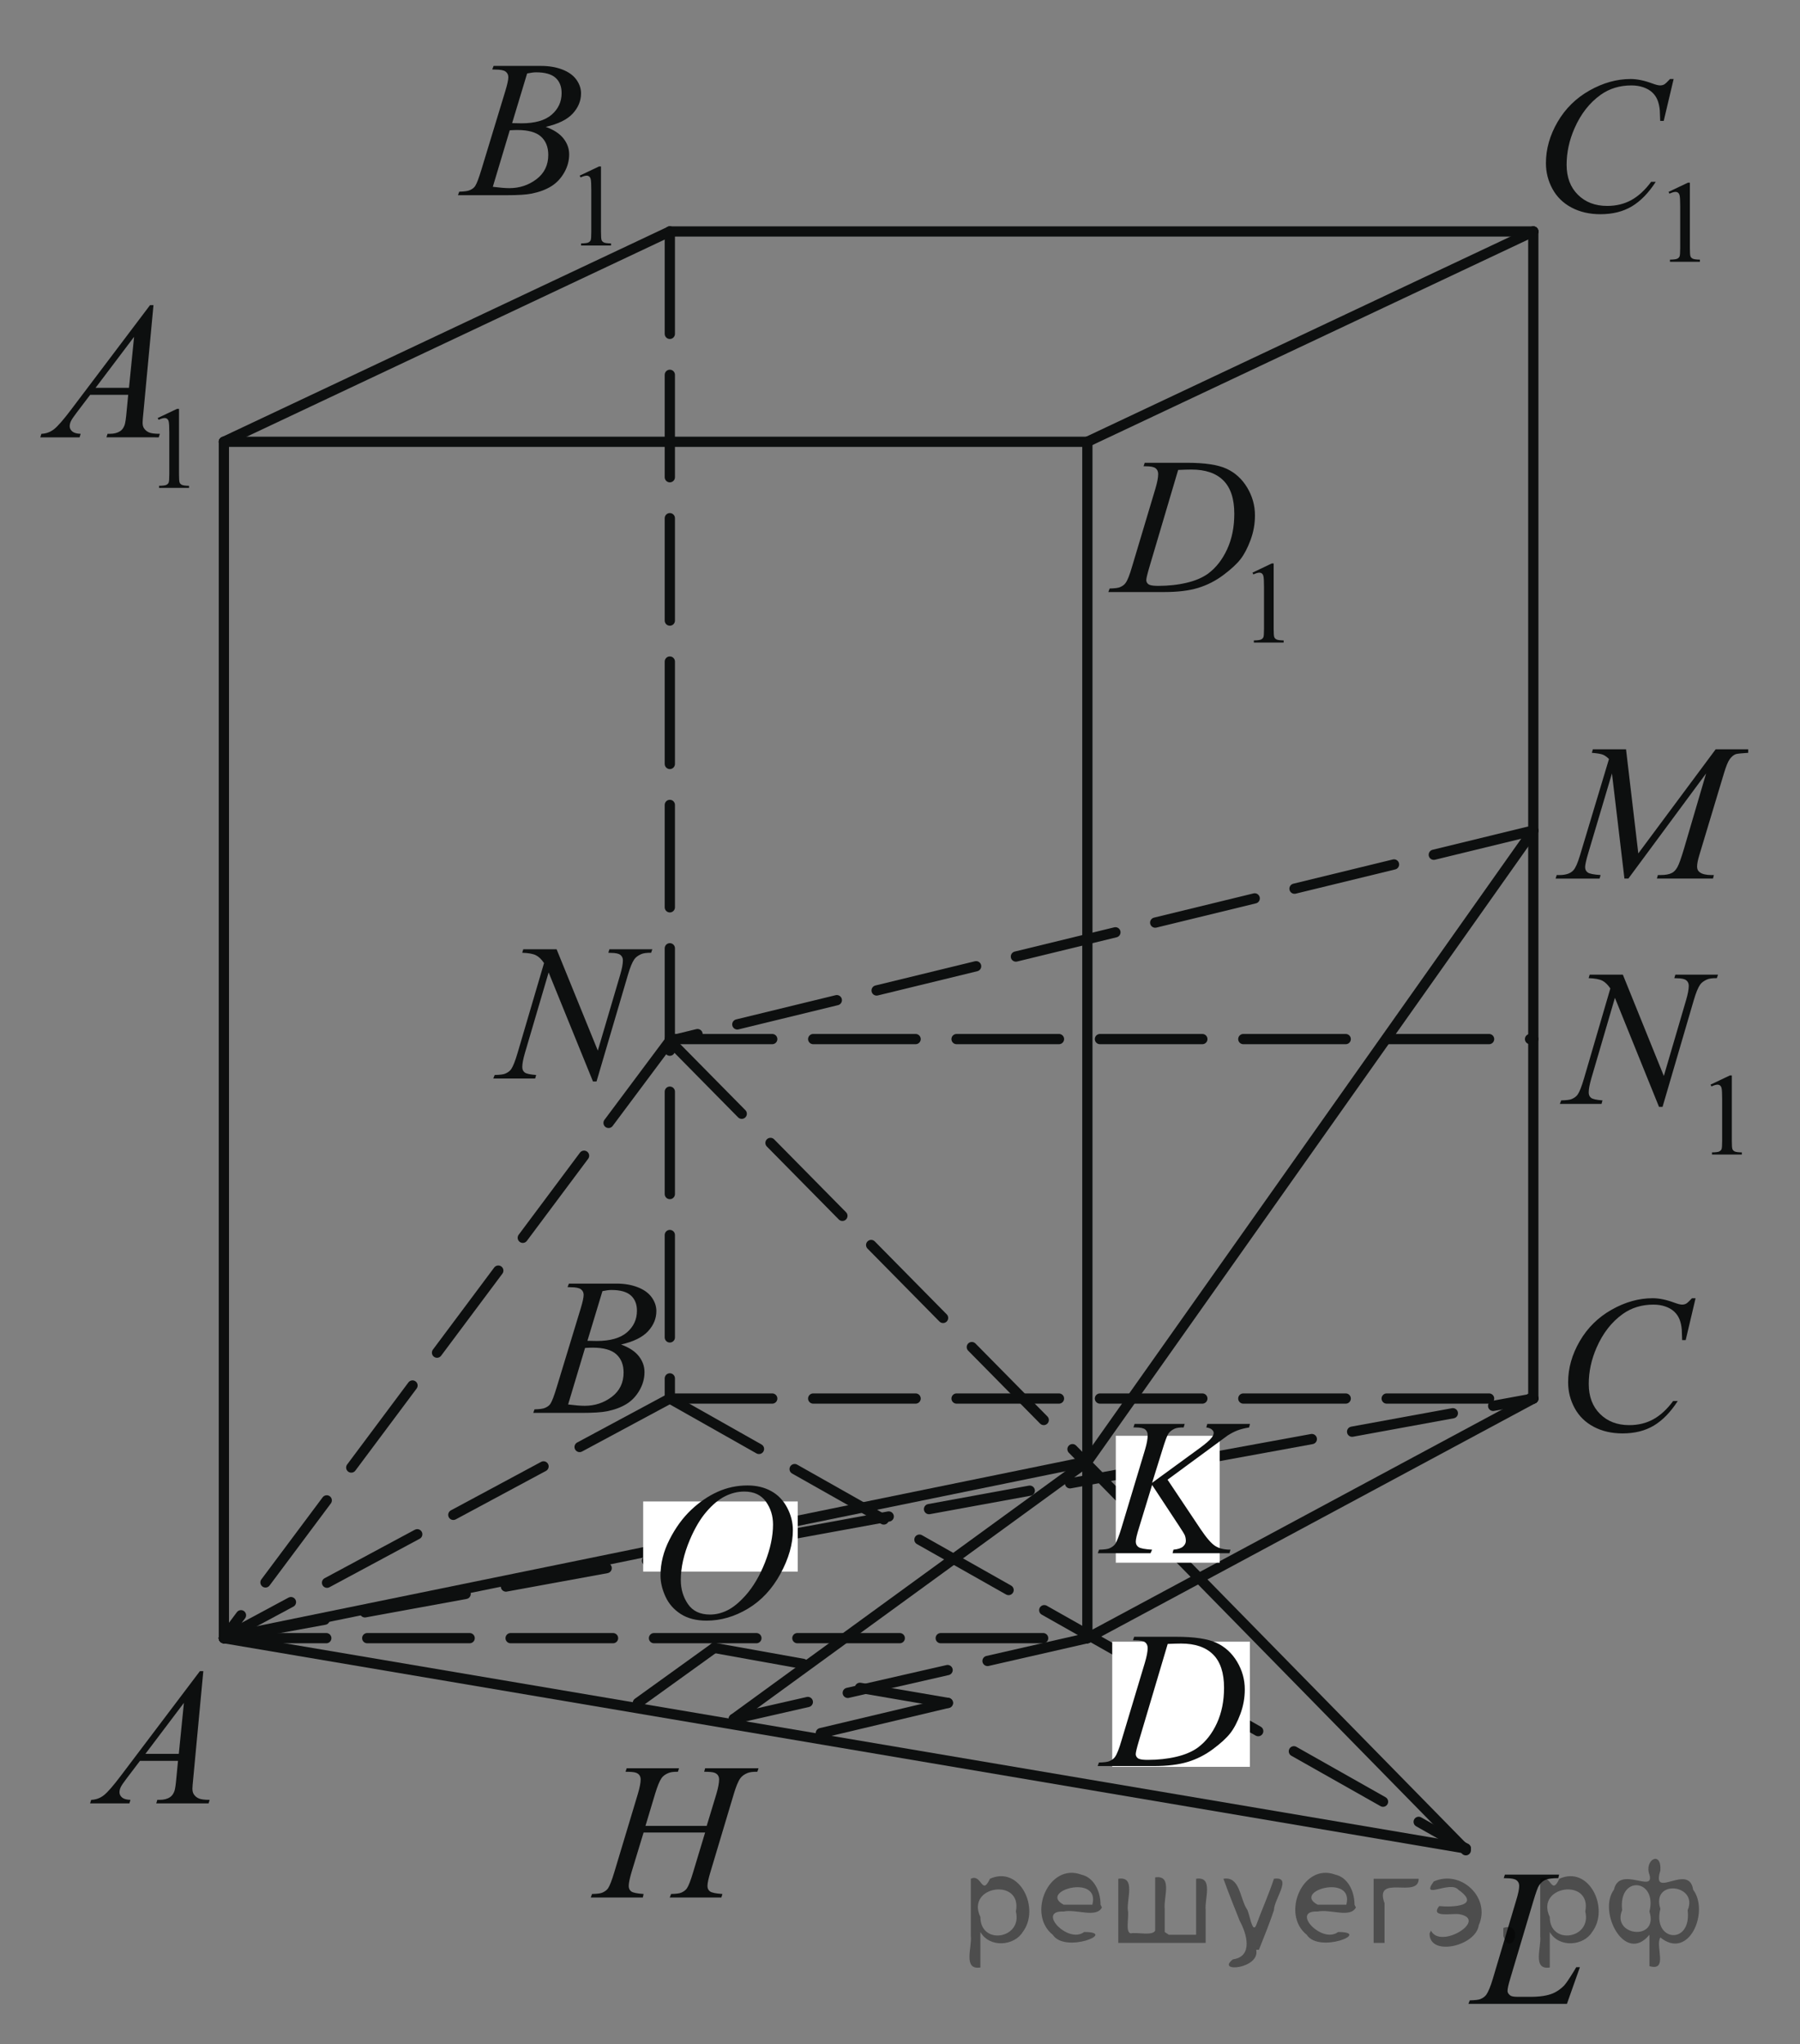 <?xml version="1.0" encoding="utf-8"?>
<!-- Generator: Adobe Illustrator 16.0.0, SVG Export Plug-In . SVG Version: 6.00 Build 0)  -->
<!DOCTYPE svg PUBLIC "-//W3C//DTD SVG 1.1//EN" "http://www.w3.org/Graphics/SVG/1.1/DTD/svg11.dtd">
<svg version="1.1" id="Слой_1" xmlns="http://www.w3.org/2000/svg" xmlns:xlink="http://www.w3.org/1999/xlink" x="0px" y="0px"
	 width="131.826px" height="149.707px" viewBox="0 0 131.826 149.707" enable-background="new 0 0 131.826 149.707"
	 xml:space="preserve">
<rect x="0" y="0" width="131.826" height="149.707" fill="#808080" stroke="none"/>
<g>
	<g>
		<defs>
			<rect id="SVGID_1_" y="0.572" width="131.787" height="149.135"/>
		</defs>
		<clipPath id="SVGID_2_">
			<use xlink:href="#SVGID_1_"  overflow="visible"/>
		</clipPath>
		<g clip-path="url(#SVGID_2_)">
		</g>
	</g>
	<g>
		<defs>
			<polygon id="SVGID_3_" points="36.513,106.079 51.216,106.079 51.216,90.479 36.513,90.479 36.513,106.079 			"/>
		</defs>
		<clipPath id="SVGID_4_">
			<use xlink:href="#SVGID_3_"  overflow="visible"/>
		</clipPath>
		<g clip-path="url(#SVGID_4_)">
			<path fill="#0D0F0F" d="M41.564,94.268l0.101-0.258h3.475c0.584,0,1.104,0.088,1.562,0.265c0.457,0.178,0.8,0.424,1.026,0.74
				c0.228,0.316,0.342,0.652,0.342,1.006c0,0.545-0.202,1.037-0.607,1.477c-0.404,0.439-1.063,0.765-1.978,0.974
				c0.589,0.215,1.021,0.499,1.3,0.853c0.277,0.354,0.416,0.742,0.416,1.166c0,0.47-0.124,0.919-0.373,1.348
				c-0.249,0.428-0.568,0.761-0.959,0.998c-0.39,0.237-0.86,0.412-1.41,0.523c-0.393,0.08-1.006,0.119-1.838,0.119h-3.568
				l0.093-0.259c0.374-0.009,0.627-0.044,0.762-0.104c0.191-0.079,0.327-0.184,0.409-0.314c0.114-0.177,0.268-0.581,0.459-1.215
				l1.745-5.732c0.148-0.483,0.223-0.823,0.223-1.02c0-0.172-0.066-0.308-0.198-0.408c-0.131-0.1-0.382-0.15-0.75-0.15
				C41.713,94.274,41.636,94.272,41.564,94.268z M41.607,102.863c0.517,0.065,0.921,0.098,1.213,0.098
				c0.747,0,1.409-0.219,1.985-0.656c0.577-0.438,0.865-1.031,0.865-1.78c0-0.573-0.179-1.02-0.535-1.341s-0.932-0.482-1.727-0.482
				c-0.153,0-0.34,0.008-0.56,0.021L41.607,102.863z M43.021,98.199c0.312,0.009,0.536,0.014,0.675,0.014
				c0.996,0,1.736-0.211,2.223-0.632c0.485-0.422,0.729-0.948,0.729-1.582c0-0.479-0.148-0.853-0.445-1.12s-0.771-0.401-1.422-0.401
				c-0.172,0-0.392,0.027-0.66,0.083L43.021,98.199z"/>
		</g>
	</g>
	<g>
		<defs>
			<polygon id="SVGID_5_" points="3.722,134.679 18.426,134.679 18.426,119.079 3.722,119.079 3.722,134.679 			"/>
		</defs>
		<clipPath id="SVGID_6_">
			<use xlink:href="#SVGID_5_"  overflow="visible"/>
		</clipPath>
		<g clip-path="url(#SVGID_6_)">
			<path fill="#0D0F0F" d="M14.89,122.393l-0.739,7.876c-0.038,0.368-0.058,0.61-0.058,0.727c0,0.186,0.036,0.328,0.108,0.426
				c0.091,0.135,0.214,0.235,0.369,0.3c0.156,0.065,0.418,0.098,0.786,0.098l-0.079,0.259h-3.833l0.078-0.259h0.166
				c0.311,0,0.564-0.064,0.761-0.195c0.139-0.088,0.246-0.234,0.323-0.439c0.053-0.145,0.103-0.484,0.15-1.02l0.115-1.201h-2.786
				l-0.99,1.306c-0.226,0.293-0.366,0.504-0.424,0.632s-0.086,0.248-0.086,0.359c0,0.149,0.062,0.277,0.187,0.385
				c0.124,0.106,0.33,0.165,0.617,0.174l-0.079,0.259H6.598l0.079-0.259c0.354-0.014,0.666-0.129,0.937-0.345
				c0.271-0.217,0.674-0.679,1.21-1.387l5.815-7.694H14.89z M13.469,124.718l-2.821,3.735h2.447L13.469,124.718z"/>
		</g>
	</g>
	<g>
		<defs>
			<polygon id="SVGID_7_" points="111.853,108.679 127.857,108.679 127.857,91.778 111.853,91.778 111.853,108.679 			"/>
		</defs>
		<clipPath id="SVGID_8_">
			<use xlink:href="#SVGID_7_"  overflow="visible"/>
		</clipPath>
		<g clip-path="url(#SVGID_8_)">
			<path fill="#0D0F0F" d="M124.178,95.083l-0.724,3.065h-0.258l-0.029-0.769c-0.023-0.279-0.078-0.528-0.164-0.747
				s-0.216-0.408-0.388-0.568c-0.172-0.161-0.389-0.287-0.651-0.378s-0.554-0.136-0.874-0.136c-0.855,0-1.603,0.229-2.242,0.685
				c-0.816,0.582-1.457,1.403-1.92,2.465c-0.382,0.875-0.573,1.762-0.573,2.66c0,0.917,0.274,1.648,0.824,2.195
				c0.549,0.548,1.263,0.821,2.142,0.821c0.664,0,1.255-0.145,1.773-0.434c0.518-0.288,0.999-0.732,1.443-1.333h0.337
				c-0.526,0.814-1.108,1.414-1.748,1.798c-0.641,0.384-1.407,0.576-2.3,0.576c-0.793,0-1.495-0.162-2.106-0.485
				c-0.611-0.324-1.077-0.778-1.396-1.365c-0.32-0.587-0.48-1.218-0.48-1.893c0-1.033,0.284-2.039,0.853-3.017
				s1.348-1.745,2.339-2.304s1.99-0.838,2.998-0.838c0.473,0,1.003,0.109,1.591,0.328c0.258,0.093,0.444,0.14,0.559,0.14
				s0.215-0.023,0.301-0.069c0.086-0.047,0.229-0.18,0.43-0.398H124.178z"/>
		</g>
	</g>
	
		<line fill="none" stroke="#0D0F0F" stroke-width="0.75" stroke-linecap="round" stroke-linejoin="round" stroke-miterlimit="8" stroke-dasharray="7.5,3" x1="16.396" y1="119.978" x2="79.635" y2="119.978"/>
	
		<line fill="none" stroke="#0D0F0F" stroke-width="0.75" stroke-linecap="round" stroke-linejoin="round" stroke-miterlimit="8" x1="16.396" y1="32.356" x2="79.635" y2="32.356"/>
	
		<line fill="none" stroke="#0D0F0F" stroke-width="0.75" stroke-linecap="round" stroke-linejoin="round" stroke-miterlimit="8" x1="79.635" y1="32.356" x2="79.635" y2="119.978"/>
	
		<line fill="none" stroke="#0D0F0F" stroke-width="0.75" stroke-linecap="round" stroke-linejoin="round" stroke-miterlimit="8" x1="16.396" y1="32.356" x2="16.396" y2="119.978"/>
	
		<line fill="none" stroke="#0D0F0F" stroke-width="0.75" stroke-linecap="round" stroke-linejoin="round" stroke-miterlimit="8" x1="49.056" y1="16.952" x2="112.294" y2="16.952"/>
	
		<line fill="none" stroke="#0D0F0F" stroke-width="0.75" stroke-linecap="round" stroke-linejoin="round" stroke-miterlimit="8" stroke-dasharray="7.5,3" x1="49.056" y1="102.428" x2="112.294" y2="102.428"/>
	
		<line fill="none" stroke="#0D0F0F" stroke-width="0.75" stroke-linecap="round" stroke-linejoin="round" stroke-miterlimit="8" stroke-dasharray="7.5,3" x1="49.056" y1="16.952" x2="49.056" y2="102.428"/>
	
		<line fill="none" stroke="#0D0F0F" stroke-width="0.75" stroke-linecap="round" stroke-linejoin="round" stroke-miterlimit="8" x1="112.294" y1="102.428" x2="112.294" y2="16.952"/>
	
		<line fill="none" stroke="#0D0F0F" stroke-width="0.75" stroke-linecap="round" stroke-linejoin="round" stroke-miterlimit="8" stroke-dasharray="7.5,3" x1="112.294" y1="60.827" x2="49.056" y2="76.231"/>
	
		<line fill="none" stroke="#0D0F0F" stroke-width="0.75" stroke-linecap="round" stroke-linejoin="round" stroke-miterlimit="8" x1="79.635" y1="107.041" x2="16.396" y2="119.978"/>
	
		<line fill="none" stroke="#0D0F0F" stroke-width="0.75" stroke-linecap="round" stroke-linejoin="round" stroke-miterlimit="8" x1="16.396" y1="119.978" x2="107.351" y2="135.382"/>
	
		<line fill="none" stroke="#0D0F0F" stroke-width="0.75" stroke-linecap="round" stroke-linejoin="round" stroke-miterlimit="8" stroke-dasharray="7.5,3" x1="49.056" y1="102.428" x2="107.351" y2="135.382"/>
	
		<line fill="none" stroke="#0D0F0F" stroke-width="0.75" stroke-linecap="round" stroke-linejoin="round" stroke-miterlimit="8" stroke-dasharray="7.5,3" x1="79.635" y1="119.978" x2="53.74" y2="125.891"/>
	
		<line fill="none" stroke="#0D0F0F" stroke-width="0.75" stroke-linecap="round" stroke-linejoin="round" stroke-miterlimit="8" x1="79.635" y1="107.041" x2="53.74" y2="125.891"/>
	
		<line fill="none" stroke="#0D0F0F" stroke-width="0.75" stroke-linecap="round" stroke-linejoin="round" stroke-miterlimit="8" x1="79.635" y1="32.356" x2="112.294" y2="16.952"/>
	
		<line fill="none" stroke="#0D0F0F" stroke-width="0.75" stroke-linecap="round" stroke-linejoin="round" stroke-miterlimit="8" x1="16.396" y1="32.356" x2="49.056" y2="16.952"/>
	
		<line fill="none" stroke="#0D0F0F" stroke-width="0.75" stroke-linecap="round" stroke-linejoin="round" stroke-miterlimit="8" stroke-dasharray="7.5,3" x1="49.056" y1="102.428" x2="16.396" y2="119.978"/>
	
		<line fill="none" stroke="#0D0F0F" stroke-width="0.75" stroke-linecap="round" stroke-linejoin="round" stroke-miterlimit="8" x1="112.294" y1="102.428" x2="79.635" y2="119.978"/>
	
		<line fill="none" stroke="#0D0F0F" stroke-width="0.75" stroke-linecap="round" stroke-linejoin="round" stroke-miterlimit="8" x1="112.294" y1="60.827" x2="79.635" y2="107.041"/>
	
		<line fill="none" stroke="#0D0F0F" stroke-width="0.75" stroke-linecap="round" stroke-linejoin="round" stroke-miterlimit="8" stroke-dasharray="7.5,3" x1="49.056" y1="76.231" x2="16.396" y2="119.978"/>
	
		<line fill="none" stroke="#0D0F0F" stroke-width="0.75" stroke-linecap="round" stroke-linejoin="round" stroke-miterlimit="8" stroke-dasharray="7.5,3" x1="49.056" y1="76.231" x2="79.438" y2="107.041"/>
	
		<line fill="none" stroke="#0D0F0F" stroke-width="0.75" stroke-linecap="round" stroke-linejoin="round" stroke-miterlimit="8" stroke-dasharray="7.5,3" x1="16.396" y1="119.978" x2="112.294" y2="102.428"/>
	
		<line fill="none" stroke="#0D0F0F" stroke-width="0.75" stroke-linecap="round" stroke-linejoin="round" stroke-miterlimit="8" stroke-dasharray="7.5,3" x1="49.056" y1="76.102" x2="112.294" y2="76.102"/>
	
		<line fill="none" stroke="#0D0F0F" stroke-width="0.75" stroke-linecap="round" stroke-linejoin="round" stroke-miterlimit="8" x1="79.438" y1="107.041" x2="107.351" y2="135.512"/>
	
		<line fill="none" stroke="#0D0F0F" stroke-width="0.75" stroke-linecap="round" stroke-linejoin="round" stroke-miterlimit="8" x1="69.42" y1="124.721" x2="62.979" y2="123.616"/>
	
		<line fill="none" stroke="#0D0F0F" stroke-width="0.75" stroke-linecap="round" stroke-linejoin="round" stroke-miterlimit="8" x1="69.42" y1="124.721" x2="60.116" y2="126.932"/>
	
		<line fill="none" stroke="#0D0F0F" stroke-width="0.75" stroke-linecap="round" stroke-linejoin="round" stroke-miterlimit="8" x1="58.814" y1="121.861" x2="52.31" y2="120.691"/>
	
		<line fill="none" stroke="#0D0F0F" stroke-width="0.75" stroke-linecap="round" stroke-linejoin="round" stroke-miterlimit="8" x1="52.31" y1="120.691" x2="46.714" y2="124.721"/>
	<polygon fill-rule="evenodd" clip-rule="evenodd" fill="#FFFFFF" points="81.456,120.236 91.54,120.236 91.54,129.402 
		81.456,129.402 81.456,120.236 	"/>
	<g>
		<defs>
			<polygon id="SVGID_9_" points="77.956,131.949 93.961,131.949 93.961,116.35 77.956,116.35 77.956,131.949 			"/>
		</defs>
		<clipPath id="SVGID_10_">
			<use xlink:href="#SVGID_9_"  overflow="visible"/>
		</clipPath>
		<g clip-path="url(#SVGID_10_)">
			<path fill="#0D0F0F" d="M82.976,120.136l0.086-0.258h3.102c1.313,0,2.286,0.146,2.919,0.439s1.138,0.755,1.516,1.386
				c0.377,0.631,0.565,1.308,0.565,2.028c0,0.619-0.108,1.222-0.326,1.806c-0.217,0.584-0.463,1.052-0.737,1.403
				s-0.696,0.739-1.265,1.162c-0.568,0.424-1.185,0.737-1.848,0.939c-0.664,0.202-1.493,0.304-2.486,0.304H80.39l0.093-0.259
				c0.377-0.009,0.63-0.041,0.759-0.098c0.191-0.079,0.332-0.186,0.423-0.321c0.139-0.195,0.294-0.588,0.466-1.18l1.72-5.726
				c0.133-0.451,0.2-0.805,0.2-1.062c0-0.182-0.063-0.321-0.187-0.419s-0.367-0.146-0.73-0.146H82.976z M85.519,120.401
				l-2.106,7.087c-0.157,0.531-0.236,0.859-0.236,0.984c0,0.075,0.025,0.146,0.075,0.217c0.05,0.069,0.118,0.116,0.204,0.14
				c0.124,0.042,0.325,0.063,0.602,0.063c0.75,0,1.446-0.075,2.089-0.227c0.642-0.151,1.169-0.376,1.579-0.674
				c0.583-0.433,1.049-1.028,1.397-1.787s0.522-1.623,0.522-2.591c0-1.094-0.268-1.907-0.802-2.44c-0.535-0.533-1.316-0.8-2.343-0.8
				C86.247,120.373,85.92,120.383,85.519,120.401z"/>
		</g>
	</g>
	<g>
		<defs>
			<polygon id="SVGID_11_" points="105.086,149.37 119.79,149.37 119.79,133.77 105.086,133.77 105.086,149.37 			"/>
		</defs>
		<clipPath id="SVGID_12_">
			<use xlink:href="#SVGID_11_"  overflow="visible"/>
		</clipPath>
		<g clip-path="url(#SVGID_12_)">
			<path fill="#0D0F0F" d="M114.756,146.764h-7.215l0.101-0.259c0.383-0.009,0.639-0.039,0.768-0.09
				c0.201-0.084,0.35-0.193,0.445-0.329c0.148-0.214,0.307-0.6,0.474-1.158l1.716-5.761c0.145-0.475,0.216-0.824,0.216-1.048
				c0-0.177-0.065-0.313-0.197-0.412c-0.132-0.098-0.38-0.146-0.743-0.146c-0.081,0-0.146-0.002-0.194-0.007l0.087-0.258h3.97
				l-0.058,0.258c-0.444,0-0.761,0.042-0.947,0.126s-0.342,0.221-0.467,0.412c-0.086,0.125-0.228,0.517-0.424,1.173l-1.687,5.663
				c-0.13,0.428-0.194,0.726-0.194,0.894c0,0.111,0.064,0.219,0.194,0.321c0.081,0.069,0.266,0.104,0.553,0.104h0.94
				c0.685,0,1.228-0.084,1.63-0.251c0.297-0.126,0.569-0.314,0.818-0.566c0.134-0.14,0.371-0.486,0.711-1.04l0.187-0.314h0.266
				L114.756,146.764z"/>
		</g>
	</g>
	<g>
		<defs>
			<polygon id="SVGID_13_" points="40.741,141.569 59.413,141.569 59.413,125.97 40.741,125.97 40.741,141.569 			"/>
		</defs>
		<clipPath id="SVGID_14_">
			<use xlink:href="#SVGID_13_"  overflow="visible"/>
		</clipPath>
		<g clip-path="url(#SVGID_14_)">
			<path fill="#0D0F0F" d="M47.272,133.729h4.484l0.709-2.339c0.134-0.456,0.2-0.81,0.2-1.062c0-0.121-0.029-0.225-0.089-0.311
				s-0.152-0.15-0.276-0.191c-0.124-0.042-0.367-0.063-0.73-0.063l0.071-0.258h3.912l-0.086,0.258
				c-0.33-0.005-0.576,0.028-0.738,0.098c-0.229,0.098-0.398,0.224-0.509,0.377c-0.157,0.219-0.317,0.604-0.479,1.152l-1.712,5.719
				c-0.144,0.475-0.216,0.814-0.216,1.02c0,0.177,0.063,0.311,0.19,0.401c0.126,0.091,0.429,0.152,0.906,0.185l-0.079,0.259h-3.782
				l0.101-0.259c0.372-0.009,0.62-0.041,0.745-0.098c0.19-0.083,0.329-0.19,0.415-0.321c0.124-0.181,0.277-0.577,0.458-1.187
				l0.874-2.897h-4.506l-0.881,2.897c-0.139,0.466-0.208,0.806-0.208,1.02c0,0.177,0.063,0.311,0.187,0.401s0.425,0.152,0.902,0.185
				l-0.057,0.259h-3.812l0.093-0.259c0.378-0.009,0.629-0.041,0.753-0.098c0.19-0.083,0.332-0.19,0.423-0.321
				c0.124-0.19,0.276-0.586,0.458-1.187l1.72-5.719c0.138-0.465,0.207-0.819,0.207-1.062c0-0.121-0.029-0.225-0.089-0.311
				c-0.061-0.086-0.153-0.15-0.28-0.191c-0.126-0.042-0.373-0.063-0.741-0.063l0.086-0.258h3.833l-0.079,0.258
				c-0.32-0.005-0.557,0.028-0.709,0.098c-0.225,0.094-0.39,0.217-0.494,0.37c-0.144,0.205-0.301,0.592-0.473,1.159L47.272,133.729z
				"/>
		</g>
	</g>
	<polygon fill-rule="evenodd" clip-rule="evenodd" fill="#FFFFFF" points="81.717,105.157 89.328,105.157 89.328,114.452 
		81.717,114.452 81.717,105.157 	"/>
	<g>
		<defs>
			<polygon id="SVGID_15_" points="77.892,116.35 95.327,116.35 95.327,100.749 77.892,100.749 77.892,116.35 			"/>
		</defs>
		<clipPath id="SVGID_16_">
			<use xlink:href="#SVGID_15_"  overflow="visible"/>
		</clipPath>
		<g clip-path="url(#SVGID_16_)">
			<path fill="#0D0F0F" d="M85.507,108.372l2.421,3.624c0.433,0.643,0.79,1.054,1.073,1.232c0.283,0.18,0.656,0.269,1.117,0.269
				l-0.079,0.259h-4.164l0.064-0.259c0.331-0.032,0.565-0.108,0.702-0.229s0.206-0.259,0.206-0.412c0-0.14-0.024-0.275-0.072-0.405
				c-0.039-0.093-0.178-0.321-0.418-0.685l-1.981-3.009l-0.958,3.135c-0.158,0.503-0.237,0.84-0.237,1.013
				c0,0.177,0.067,0.312,0.201,0.404c0.135,0.094,0.466,0.156,0.994,0.188l-0.115,0.259h-3.861l0.094-0.259
				c0.375-0.009,0.627-0.041,0.757-0.098c0.191-0.083,0.334-0.19,0.425-0.321c0.125-0.19,0.278-0.586,0.461-1.187l1.722-5.719
				c0.13-0.438,0.194-0.789,0.194-1.055c0-0.186-0.061-0.328-0.184-0.426c-0.122-0.098-0.361-0.146-0.717-0.146h-0.144l0.086-0.258
				h3.667l-0.072,0.258c-0.303-0.005-0.528,0.028-0.677,0.098c-0.207,0.098-0.358,0.224-0.454,0.377
				c-0.096,0.154-0.237,0.538-0.425,1.152l-0.757,2.43l3.473-2.534c0.461-0.335,0.764-0.601,0.907-0.796
				c0.087-0.121,0.13-0.23,0.13-0.328c0-0.084-0.044-0.165-0.133-0.245c-0.089-0.079-0.225-0.13-0.407-0.153l0.072-0.258h3.126
				l-0.064,0.258c-0.341,0.056-0.628,0.129-0.861,0.22c-0.232,0.091-0.472,0.216-0.717,0.374c-0.071,0.047-0.54,0.391-1.404,1.033
				L85.507,108.372z"/>
		</g>
	</g>
	<g>
		<defs>
			<polygon id="SVGID_17_" points="78.737,49.854 97.345,49.854 97.345,29.055 78.737,29.055 78.737,49.854 			"/>
		</defs>
		<clipPath id="SVGID_18_">
			<use xlink:href="#SVGID_17_"  overflow="visible"/>
		</clipPath>
		<g clip-path="url(#SVGID_18_)">
			<path fill="#0D0F0F" d="M91.726,41.941l1.412-0.674h0.141v4.792c0,0.318,0.014,0.517,0.041,0.595s0.083,0.138,0.169,0.18
				s0.26,0.065,0.522,0.071v0.154h-2.183v-0.154c0.273-0.006,0.45-0.029,0.53-0.069s0.136-0.095,0.167-0.163
				s0.047-0.272,0.047-0.613v-3.063c0-0.413-0.014-0.679-0.043-0.796c-0.02-0.089-0.056-0.154-0.108-0.196s-0.116-0.063-0.19-0.063
				c-0.105,0-0.253,0.043-0.441,0.129L91.726,41.941z"/>
		</g>
		<g clip-path="url(#SVGID_18_)">
			<path fill="#0D0F0F" d="M83.75,34.152l0.086-0.258h3.091c1.309,0,2.278,0.146,2.909,0.439c0.63,0.294,1.134,0.756,1.51,1.387
				s0.563,1.307,0.563,2.028c0,0.619-0.108,1.221-0.324,1.805c-0.217,0.584-0.462,1.052-0.735,1.403s-0.693,0.739-1.26,1.163
				c-0.566,0.423-1.181,0.736-1.842,0.938c-0.662,0.203-1.487,0.304-2.478,0.304h-4.098l0.093-0.258
				c0.376-0.01,0.628-0.042,0.757-0.098c0.19-0.079,0.331-0.187,0.421-0.321c0.139-0.195,0.293-0.589,0.464-1.181l1.714-5.726
				c0.133-0.451,0.2-0.805,0.2-1.061c0-0.182-0.063-0.321-0.187-0.419c-0.123-0.099-0.366-0.147-0.728-0.147H83.75z M86.284,34.418
				l-2.099,7.087c-0.157,0.531-0.235,0.859-0.235,0.985c0,0.074,0.024,0.146,0.074,0.216c0.051,0.07,0.118,0.116,0.204,0.14
				c0.123,0.042,0.323,0.063,0.6,0.063c0.747,0,1.44-0.076,2.081-0.228c0.64-0.151,1.164-0.376,1.574-0.674
				c0.58-0.433,1.044-1.028,1.392-1.787s0.521-1.622,0.521-2.591c0-1.094-0.267-1.907-0.8-2.44s-1.312-0.799-2.334-0.799
				C87.01,34.391,86.684,34.399,86.284,34.418z"/>
		</g>
	</g>
	<g>
		<defs>
			<polygon id="SVGID_19_" points="110.227,21.97 127.598,21.97 127.598,1.17 110.227,1.17 110.227,21.97 			"/>
		</defs>
		<clipPath id="SVGID_20_">
			<use xlink:href="#SVGID_19_"  overflow="visible"/>
		</clipPath>
		<g clip-path="url(#SVGID_20_)">
			<path fill="#0D0F0F" d="M122.199,14.053l1.42-0.674h0.142v4.792c0,0.318,0.014,0.517,0.041,0.595s0.084,0.138,0.17,0.18
				s0.262,0.065,0.525,0.071v0.154h-2.194v-0.154c0.275-0.006,0.453-0.029,0.533-0.069s0.137-0.095,0.168-0.163
				s0.048-0.272,0.048-0.613v-3.063c0-0.413-0.015-0.679-0.043-0.796c-0.021-0.089-0.058-0.154-0.11-0.196s-0.117-0.063-0.191-0.063
				c-0.106,0-0.254,0.043-0.443,0.129L122.199,14.053z"/>
		</g>
		<g clip-path="url(#SVGID_20_)">
			<path fill="#0D0F0F" d="M122.571,5.789l-0.725,3.065h-0.258l-0.029-0.768c-0.023-0.279-0.079-0.528-0.165-0.747
				s-0.215-0.409-0.388-0.569c-0.172-0.161-0.39-0.286-0.653-0.377c-0.263-0.091-0.555-0.137-0.875-0.137
				c-0.856,0-1.605,0.229-2.246,0.685c-0.818,0.582-1.46,1.403-1.924,2.465c-0.383,0.875-0.574,1.762-0.574,2.66
				c0,0.917,0.275,1.649,0.825,2.196s1.266,0.82,2.146,0.82c0.665,0,1.257-0.145,1.776-0.433c0.519-0.289,1.001-0.733,1.445-1.334
				h0.338c-0.526,0.814-1.11,1.414-1.751,1.798c-0.642,0.384-1.409,0.576-2.305,0.576c-0.794,0-1.497-0.162-2.109-0.485
				s-1.079-0.778-1.399-1.365c-0.321-0.586-0.481-1.217-0.481-1.892c0-1.034,0.285-2.039,0.854-3.017s1.351-1.746,2.343-2.305
				c0.993-0.559,1.994-0.838,3.004-0.838c0.474,0,1.005,0.109,1.594,0.328c0.258,0.094,0.444,0.14,0.56,0.14
				c0.114,0,0.215-0.023,0.302-0.069c0.086-0.047,0.229-0.18,0.43-0.398H122.571z"/>
		</g>
	</g>
	<g>
		<defs>
			<polygon id="SVGID_21_" points="30.982,20.8 48.354,20.8 48.354,0 30.982,0 30.982,20.8 			"/>
		</defs>
		<clipPath id="SVGID_22_">
			<use xlink:href="#SVGID_21_"  overflow="visible"/>
		</clipPath>
		<g clip-path="url(#SVGID_22_)">
			<path fill="#0D0F0F" d="M42.453,12.864l1.419-0.674h0.143v4.792c0,0.318,0.014,0.517,0.041,0.595
				c0.026,0.078,0.083,0.138,0.17,0.18c0.086,0.042,0.261,0.065,0.524,0.071v0.154h-2.194v-0.154
				c0.275-0.006,0.453-0.029,0.534-0.069c0.08-0.04,0.136-0.095,0.167-0.163c0.032-0.068,0.048-0.272,0.048-0.613v-3.063
				c0-0.413-0.015-0.679-0.043-0.796c-0.021-0.089-0.057-0.154-0.11-0.196c-0.053-0.042-0.116-0.063-0.191-0.063
				c-0.105,0-0.254,0.043-0.442,0.129L42.453,12.864z"/>
		</g>
		<g clip-path="url(#SVGID_22_)">
			<path fill="#0D0F0F" d="M36.049,5.086l0.101-0.258h3.474c0.584,0,1.104,0.088,1.562,0.266c0.456,0.177,0.799,0.423,1.026,0.739
				c0.227,0.317,0.341,0.652,0.341,1.006c0,0.545-0.202,1.037-0.606,1.477c-0.404,0.44-1.063,0.765-1.978,0.975
				c0.589,0.214,1.021,0.498,1.299,0.852s0.416,0.742,0.416,1.166c0,0.471-0.124,0.92-0.373,1.348
				c-0.249,0.429-0.568,0.761-0.958,0.998c-0.39,0.238-0.86,0.412-1.41,0.524c-0.393,0.079-1.005,0.118-1.838,0.118h-3.566
				l0.093-0.258c0.374-0.01,0.627-0.045,0.761-0.105c0.191-0.079,0.328-0.184,0.409-0.313c0.115-0.177,0.269-0.582,0.46-1.215
				l1.744-5.733c0.147-0.483,0.222-0.823,0.222-1.019c0-0.173-0.065-0.309-0.197-0.409c-0.132-0.1-0.381-0.149-0.75-0.149
				C36.197,5.094,36.121,5.091,36.049,5.086z M36.092,13.682c0.517,0.065,0.921,0.098,1.213,0.098c0.747,0,1.408-0.219,1.984-0.656
				c0.577-0.438,0.865-1.031,0.865-1.78c0-0.572-0.179-1.02-0.535-1.341s-0.932-0.481-1.726-0.481c-0.153,0-0.34,0.007-0.56,0.021
				L36.092,13.682z M37.506,9.018c0.311,0.009,0.536,0.014,0.675,0.014c0.995,0,1.735-0.21,2.221-0.632
				c0.486-0.421,0.729-0.948,0.729-1.581c0-0.479-0.147-0.854-0.444-1.121s-0.771-0.401-1.421-0.401
				c-0.173,0-0.393,0.028-0.661,0.084L37.506,9.018z"/>
		</g>
	</g>
	<g>
		<defs>
			<polygon id="SVGID_23_" points="0.078,38.545 17.449,38.545 17.449,17.745 0.078,17.745 0.078,38.545 			"/>
		</defs>
		<clipPath id="SVGID_24_">
			<use xlink:href="#SVGID_23_"  overflow="visible"/>
		</clipPath>
		<g clip-path="url(#SVGID_24_)">
			<path fill="#0D0F0F" d="M11.548,30.617l1.419-0.674h0.143v4.792c0,0.318,0.014,0.517,0.041,0.595
				c0.026,0.078,0.083,0.138,0.17,0.18c0.086,0.042,0.261,0.065,0.524,0.071v0.154H11.65v-0.154
				c0.275-0.006,0.453-0.029,0.534-0.069c0.08-0.04,0.136-0.095,0.167-0.163c0.032-0.068,0.048-0.272,0.048-0.613v-3.063
				c0-0.413-0.015-0.679-0.043-0.796c-0.021-0.089-0.057-0.154-0.11-0.196c-0.053-0.042-0.116-0.063-0.191-0.063
				c-0.105,0-0.254,0.043-0.442,0.129L11.548,30.617z"/>
		</g>
		<g clip-path="url(#SVGID_24_)">
			<path fill="#0D0F0F" d="M11.241,22.344l-0.739,7.876c-0.038,0.368-0.058,0.61-0.058,0.727c0,0.187,0.036,0.328,0.107,0.426
				c0.091,0.135,0.215,0.235,0.37,0.301c0.155,0.064,0.417,0.098,0.786,0.098l-0.079,0.258H7.796l0.079-0.258H8.04
				c0.311,0,0.564-0.065,0.761-0.195c0.139-0.089,0.246-0.235,0.323-0.44c0.053-0.145,0.103-0.484,0.15-1.02l0.115-1.201H6.604
				l-0.99,1.306c-0.225,0.294-0.366,0.504-0.424,0.632c-0.057,0.129-0.086,0.248-0.086,0.36c0,0.148,0.063,0.276,0.187,0.384
				c0.125,0.107,0.33,0.165,0.617,0.175l-0.079,0.258H2.951l0.079-0.258c0.354-0.015,0.666-0.13,0.937-0.346
				c0.271-0.217,0.674-0.679,1.21-1.386l5.813-7.695H11.241z M9.82,24.669l-2.821,3.735h2.447L9.82,24.669z"/>
		</g>
	</g>
	<g>
		<defs>
			<polygon id="SVGID_25_" points="111.527,87.36 130.2,87.36 130.2,66.56 111.527,66.56 111.527,87.36 			"/>
		</defs>
		<clipPath id="SVGID_26_">
			<use xlink:href="#SVGID_25_"  overflow="visible"/>
		</clipPath>
		<g clip-path="url(#SVGID_26_)">
			<path fill="#0D0F0F" d="M125.274,79.438l1.417-0.674h0.143v4.793c0,0.317,0.013,0.516,0.04,0.594s0.084,0.139,0.17,0.181
				c0.086,0.041,0.261,0.065,0.523,0.07v0.155h-2.189v-0.155c0.274-0.005,0.452-0.028,0.532-0.068
				c0.08-0.041,0.136-0.095,0.168-0.163c0.031-0.068,0.047-0.273,0.047-0.613v-3.064c0-0.412-0.015-0.678-0.043-0.795
				c-0.021-0.089-0.057-0.155-0.109-0.196c-0.053-0.042-0.117-0.063-0.191-0.063c-0.105,0-0.253,0.044-0.442,0.13L125.274,79.438z"
				/>
		</g>
		<g clip-path="url(#SVGID_26_)">
			<path fill="#0D0F0F" d="M118.852,71.382l3.002,7.422l1.626-5.544c0.134-0.456,0.2-0.81,0.2-1.062
				c0-0.172-0.062-0.307-0.187-0.404c-0.124-0.098-0.355-0.146-0.694-0.146c-0.058,0-0.117-0.003-0.179-0.008l0.078-0.258h3.124
				l-0.086,0.258c-0.325-0.004-0.566,0.028-0.724,0.099c-0.225,0.098-0.392,0.223-0.502,0.377c-0.152,0.219-0.308,0.601-0.466,1.145
				l-2.285,7.807h-0.258l-3.23-7.988l-1.727,5.9c-0.129,0.446-0.193,0.789-0.193,1.026c0,0.177,0.059,0.311,0.176,0.401
				c0.116,0.091,0.395,0.152,0.834,0.185l-0.071,0.259h-3.052l0.101-0.259c0.382-0.009,0.637-0.041,0.766-0.098
				c0.196-0.083,0.342-0.192,0.438-0.328c0.139-0.204,0.294-0.601,0.466-1.187l1.927-6.584c-0.187-0.279-0.386-0.472-0.598-0.576
				c-0.213-0.105-0.544-0.164-0.992-0.179l0.078-0.258H118.852z"/>
		</g>
	</g>
	<g>
		<defs>
			<polygon id="SVGID_27_" points="33.39,82.874 50.825,82.874 50.825,65.975 33.39,65.975 33.39,82.874 			"/>
		</defs>
		<clipPath id="SVGID_28_">
			<use xlink:href="#SVGID_27_"  overflow="visible"/>
		</clipPath>
		<g clip-path="url(#SVGID_28_)">
			<path fill="#0D0F0F" d="M40.763,69.523l3.019,7.422l1.636-5.544c0.135-0.456,0.201-0.81,0.201-1.062
				c0-0.172-0.062-0.307-0.187-0.404s-0.358-0.146-0.699-0.146c-0.058,0-0.117-0.003-0.18-0.008l0.079-0.258h3.141l-0.086,0.258
				c-0.327-0.004-0.569,0.028-0.728,0.099c-0.227,0.098-0.395,0.223-0.505,0.377c-0.153,0.219-0.31,0.601-0.468,1.145l-2.299,7.807
				h-0.259L40.18,71.22l-1.736,5.9c-0.13,0.446-0.194,0.789-0.194,1.026c0,0.177,0.059,0.311,0.177,0.401
				c0.117,0.091,0.397,0.152,0.839,0.185l-0.072,0.259h-3.068l0.101-0.259c0.384-0.009,0.642-0.041,0.771-0.098
				c0.197-0.083,0.344-0.192,0.439-0.328c0.14-0.204,0.296-0.601,0.469-1.187l1.938-6.584c-0.188-0.279-0.388-0.472-0.602-0.576
				c-0.214-0.105-0.546-0.164-0.997-0.179l0.079-0.258H40.763z"/>
		</g>
	</g>
	<g>
		<defs>
			<polygon id="SVGID_29_" points="111.722,66.95 131.826,66.95 131.826,51.35 111.722,51.35 111.722,66.95 			"/>
		</defs>
		<clipPath id="SVGID_30_">
			<use xlink:href="#SVGID_29_"  overflow="visible"/>
		</clipPath>
		<g clip-path="url(#SVGID_30_)">
			<path fill="#0D0F0F" d="M119.085,54.878l0.899,7.625l5.666-7.625h2.383v0.258c-0.519,0.033-0.823,0.065-0.915,0.099
				c-0.158,0.061-0.303,0.181-0.435,0.362c-0.133,0.182-0.275,0.531-0.429,1.048l-1.807,6.005c-0.105,0.349-0.158,0.624-0.158,0.824
				c0,0.181,0.064,0.318,0.194,0.411c0.182,0.136,0.47,0.203,0.863,0.203h0.173l-0.064,0.258h-4.11l0.071-0.258h0.194
				c0.365,0,0.644-0.052,0.835-0.154c0.149-0.074,0.282-0.215,0.4-0.422c0.117-0.207,0.281-0.667,0.493-1.379l1.612-5.488
				l-5.694,7.701h-0.288l-0.914-7.701l-1.742,5.858c-0.148,0.498-0.223,0.833-0.223,1.005c0,0.173,0.064,0.304,0.194,0.395
				c0.129,0.091,0.443,0.152,0.942,0.186l-0.079,0.258h-3.218l0.079-0.258h0.194c0.476,0,0.818-0.116,1.029-0.35
				c0.154-0.167,0.314-0.53,0.482-1.089l2.124-7.06c-0.158-0.158-0.31-0.266-0.454-0.321c-0.144-0.056-0.41-0.1-0.799-0.133
				l0.072-0.258H119.085z"/>
		</g>
	</g>
	<polygon fill-rule="evenodd" clip-rule="evenodd" fill="#FFFFFF" points="47.104,109.966 58.425,109.966 58.425,115.103 
		47.104,115.103 47.104,109.966 	"/>
	<g>
		<defs>
			<polygon id="SVGID_31_" points="45.49,122.395 61.561,122.395 61.561,105.495 45.49,105.495 45.49,122.395 			"/>
		</defs>
		<clipPath id="SVGID_32_">
			<use xlink:href="#SVGID_31_"  overflow="visible"/>
		</clipPath>
		<g clip-path="url(#SVGID_32_)">
			<path fill="#0D0F0F" d="M54.751,108.794c0.647,0,1.221,0.136,1.719,0.408c0.499,0.272,0.89,0.675,1.173,1.208
				s0.424,1.086,0.424,1.658c0,1.016-0.303,2.08-0.909,3.194c-0.607,1.115-1.399,1.966-2.378,2.553
				c-0.978,0.586-1.989,0.88-3.035,0.88c-0.753,0-1.382-0.162-1.888-0.485c-0.506-0.324-0.88-0.751-1.122-1.281
				c-0.242-0.531-0.363-1.045-0.363-1.543c0-0.885,0.219-1.759,0.658-2.622c0.438-0.863,0.962-1.585,1.571-2.165
				c0.609-0.579,1.259-1.025,1.949-1.337S53.974,108.794,54.751,108.794z M54.507,109.241c-0.48,0-0.949,0.115-1.406,0.345
				c-0.458,0.23-0.913,0.608-1.363,1.132c-0.451,0.523-0.856,1.209-1.216,2.056c-0.441,1.043-0.662,2.027-0.662,2.954
				c0,0.661,0.176,1.246,0.525,1.756c0.351,0.51,0.888,0.765,1.611,0.765c0.437,0,0.864-0.104,1.284-0.314
				c0.419-0.209,0.856-0.567,1.313-1.075c0.57-0.638,1.05-1.451,1.438-2.44s0.583-1.912,0.583-2.769
				c0-0.633-0.176-1.192-0.525-1.679C55.738,109.484,55.211,109.241,54.507,109.241z"/>
		</g>
	</g>
</g>
<g>
</g>
<g>
</g>
<g>
</g>
<g>
</g>
<g>
</g>
<g>
</g>
<g style="stroke:none;fill:#000;fill-opacity:0.4" > <path d="m 71.8,141.6 c 0,0.8 0,1.6 0,2.5 -1.3,0.2 -0.6,-1.5 -0.7,-2.3 0,-1.4 0,-2.8 0,-4.2 0.8,-0.4 0.8,1.3 1.4,0.0 2.2,-1.0 3.7,2.2 2.4,3.9 -0.6,1.0 -2.4,1.2 -3.1,0.0 z m 2.6,-1.6 c 0.5,-2.5 -3.7,-1.9 -2.6,0.4 0.0,2.1 3.1,1.6 2.6,-0.4 z" /> <path d="m 80.7,139.7 c -0.4,0.8 -1.9,0.1 -2.8,0.3 -2.0,-0.1 0.3,2.4 1.5,1.5 2.5,0.0 -1.4,1.6 -2.3,0.2 -1.9,-1.5 -0.3,-5.3 2.1,-4.4 0.9,0.2 1.4,1.2 1.4,2.2 z m -0.7,-0.2 c 0.6,-2.3 -4.0,-1.0 -2.1,0.0 0.7,0 1.4,-0.0 2.1,-0.0 z" /> <path d="m 85.6,141.7 c 0.6,0 1.3,0 2.0,0 0,-1.3 0,-2.7 0,-4.1 1.3,-0.2 0.6,1.5 0.7,2.3 0,0.8 0,1.6 0,2.4 -2.1,0 -4.2,0 -6.4,0 0,-1.5 0,-3.1 0,-4.7 1.3,-0.2 0.6,1.5 0.7,2.3 0.1,0.5 -0.2,1.6 0.2,1.7 0.5,-0.1 1.6,0.2 1.8,-0.2 0,-1.3 0,-2.6 0,-3.9 1.3,-0.2 0.6,1.5 0.7,2.3 0,0.5 0,1.1 0,1.7 z" /> <path d="m 92.0,142.8 c 0.3,1.4 -3.0,1.7 -1.7,0.7 1.5,-0.2 1.0,-1.9 0.5,-2.8 -0.4,-1.0 -0.8,-2.0 -1.2,-3.1 1.2,-0.2 1.2,1.4 1.7,2.2 0.2,0.2 0.4,1.9 0.7,1.2 0.4,-1.1 0.9,-2.2 1.3,-3.4 1.4,-0.2 0.0,1.5 -0.0,2.3 -0.3,0.9 -0.7,1.9 -1.1,2.9 z" /> <path d="m 99.3,139.7 c -0.4,0.8 -1.9,0.1 -2.8,0.3 -2.0,-0.1 0.3,2.4 1.5,1.5 2.5,0.0 -1.4,1.6 -2.3,0.2 -1.9,-1.5 -0.3,-5.3 2.1,-4.4 0.9,0.2 1.4,1.2 1.4,2.2 z m -0.7,-0.2 c 0.6,-2.3 -4.0,-1.0 -2.1,0.0 0.7,0 1.4,-0.0 2.1,-0.0 z" /> <path d="m 100.6,142.3 c 0,-1.5 0,-3.1 0,-4.7 1.1,0 2.2,0 3.3,0 0.0,1.5 -3.3,-0.4 -2.5,1.8 0,0.9 0,1.9 0,2.9 -0.2,0 -0.5,0 -0.7,0 z" /> <path d="m 104.8,141.4 c 0.7,1.4 4.2,-0.8 2.1,-1.2 -0.5,-0.1 -2.2,0.3 -1.5,-0.6 1.0,0.1 3.1,0.0 1.4,-1.2 -0.6,-0.7 -2.8,0.8 -1.8,-0.6 2.0,-0.9 4.2,1.2 3.3,3.2 -0.2,1.5 -3.5,2.3 -3.6,0.7 l 0,-0.1 0,-0.0 0,0 z" /> <path d="m 110.1,141.2 c 1.6,-0.5 0.6,2.3 -0.0,0.6 -0.0,-0.2 0.0,-0.4 0.0,-0.6 z" /> <path d="m 113.5,141.6 c 0,0.8 0,1.6 0,2.5 -1.3,0.2 -0.6,-1.5 -0.7,-2.3 0,-1.4 0,-2.8 0,-4.2 0.8,-0.4 0.8,1.3 1.4,0.0 2.2,-1.0 3.7,2.2 2.4,3.9 -0.6,1.0 -2.4,1.2 -3.1,0.0 z m 2.6,-1.6 c 0.5,-2.5 -3.7,-1.9 -2.6,0.4 0.0,2.1 3.1,1.6 2.6,-0.4 z" /> <path d="m 118.8,139.9 c -0.8,1.9 2.7,2.3 2.0,0.1 0.6,-2.4 -2.3,-2.7 -2.0,-0.1 z m 2.0,4.2 c 0,-0.8 0,-1.6 0,-2.4 -1.8,2.2 -3.8,-1.7 -2.6,-3.3 0.4,-1.8 3.0,0.3 2.6,-1.1 -0.4,-1.1 0.9,-1.8 0.8,-0.3 -0.7,2.2 2.1,-0.6 2.4,1.4 1.2,1.6 -0.3,5.2 -2.4,3.5 -0.4,0.6 0.6,2.5 -0.8,2.1 z m 2.8,-4.2 c 0.8,-1.9 -2.7,-2.3 -2.0,-0.1 -0.6,2.4 2.3,2.7 2.0,0.1 z" /> </g></svg>

<!--File created and owned by https://sdamgia.ru. Copying is prohibited. All rights reserved.-->
